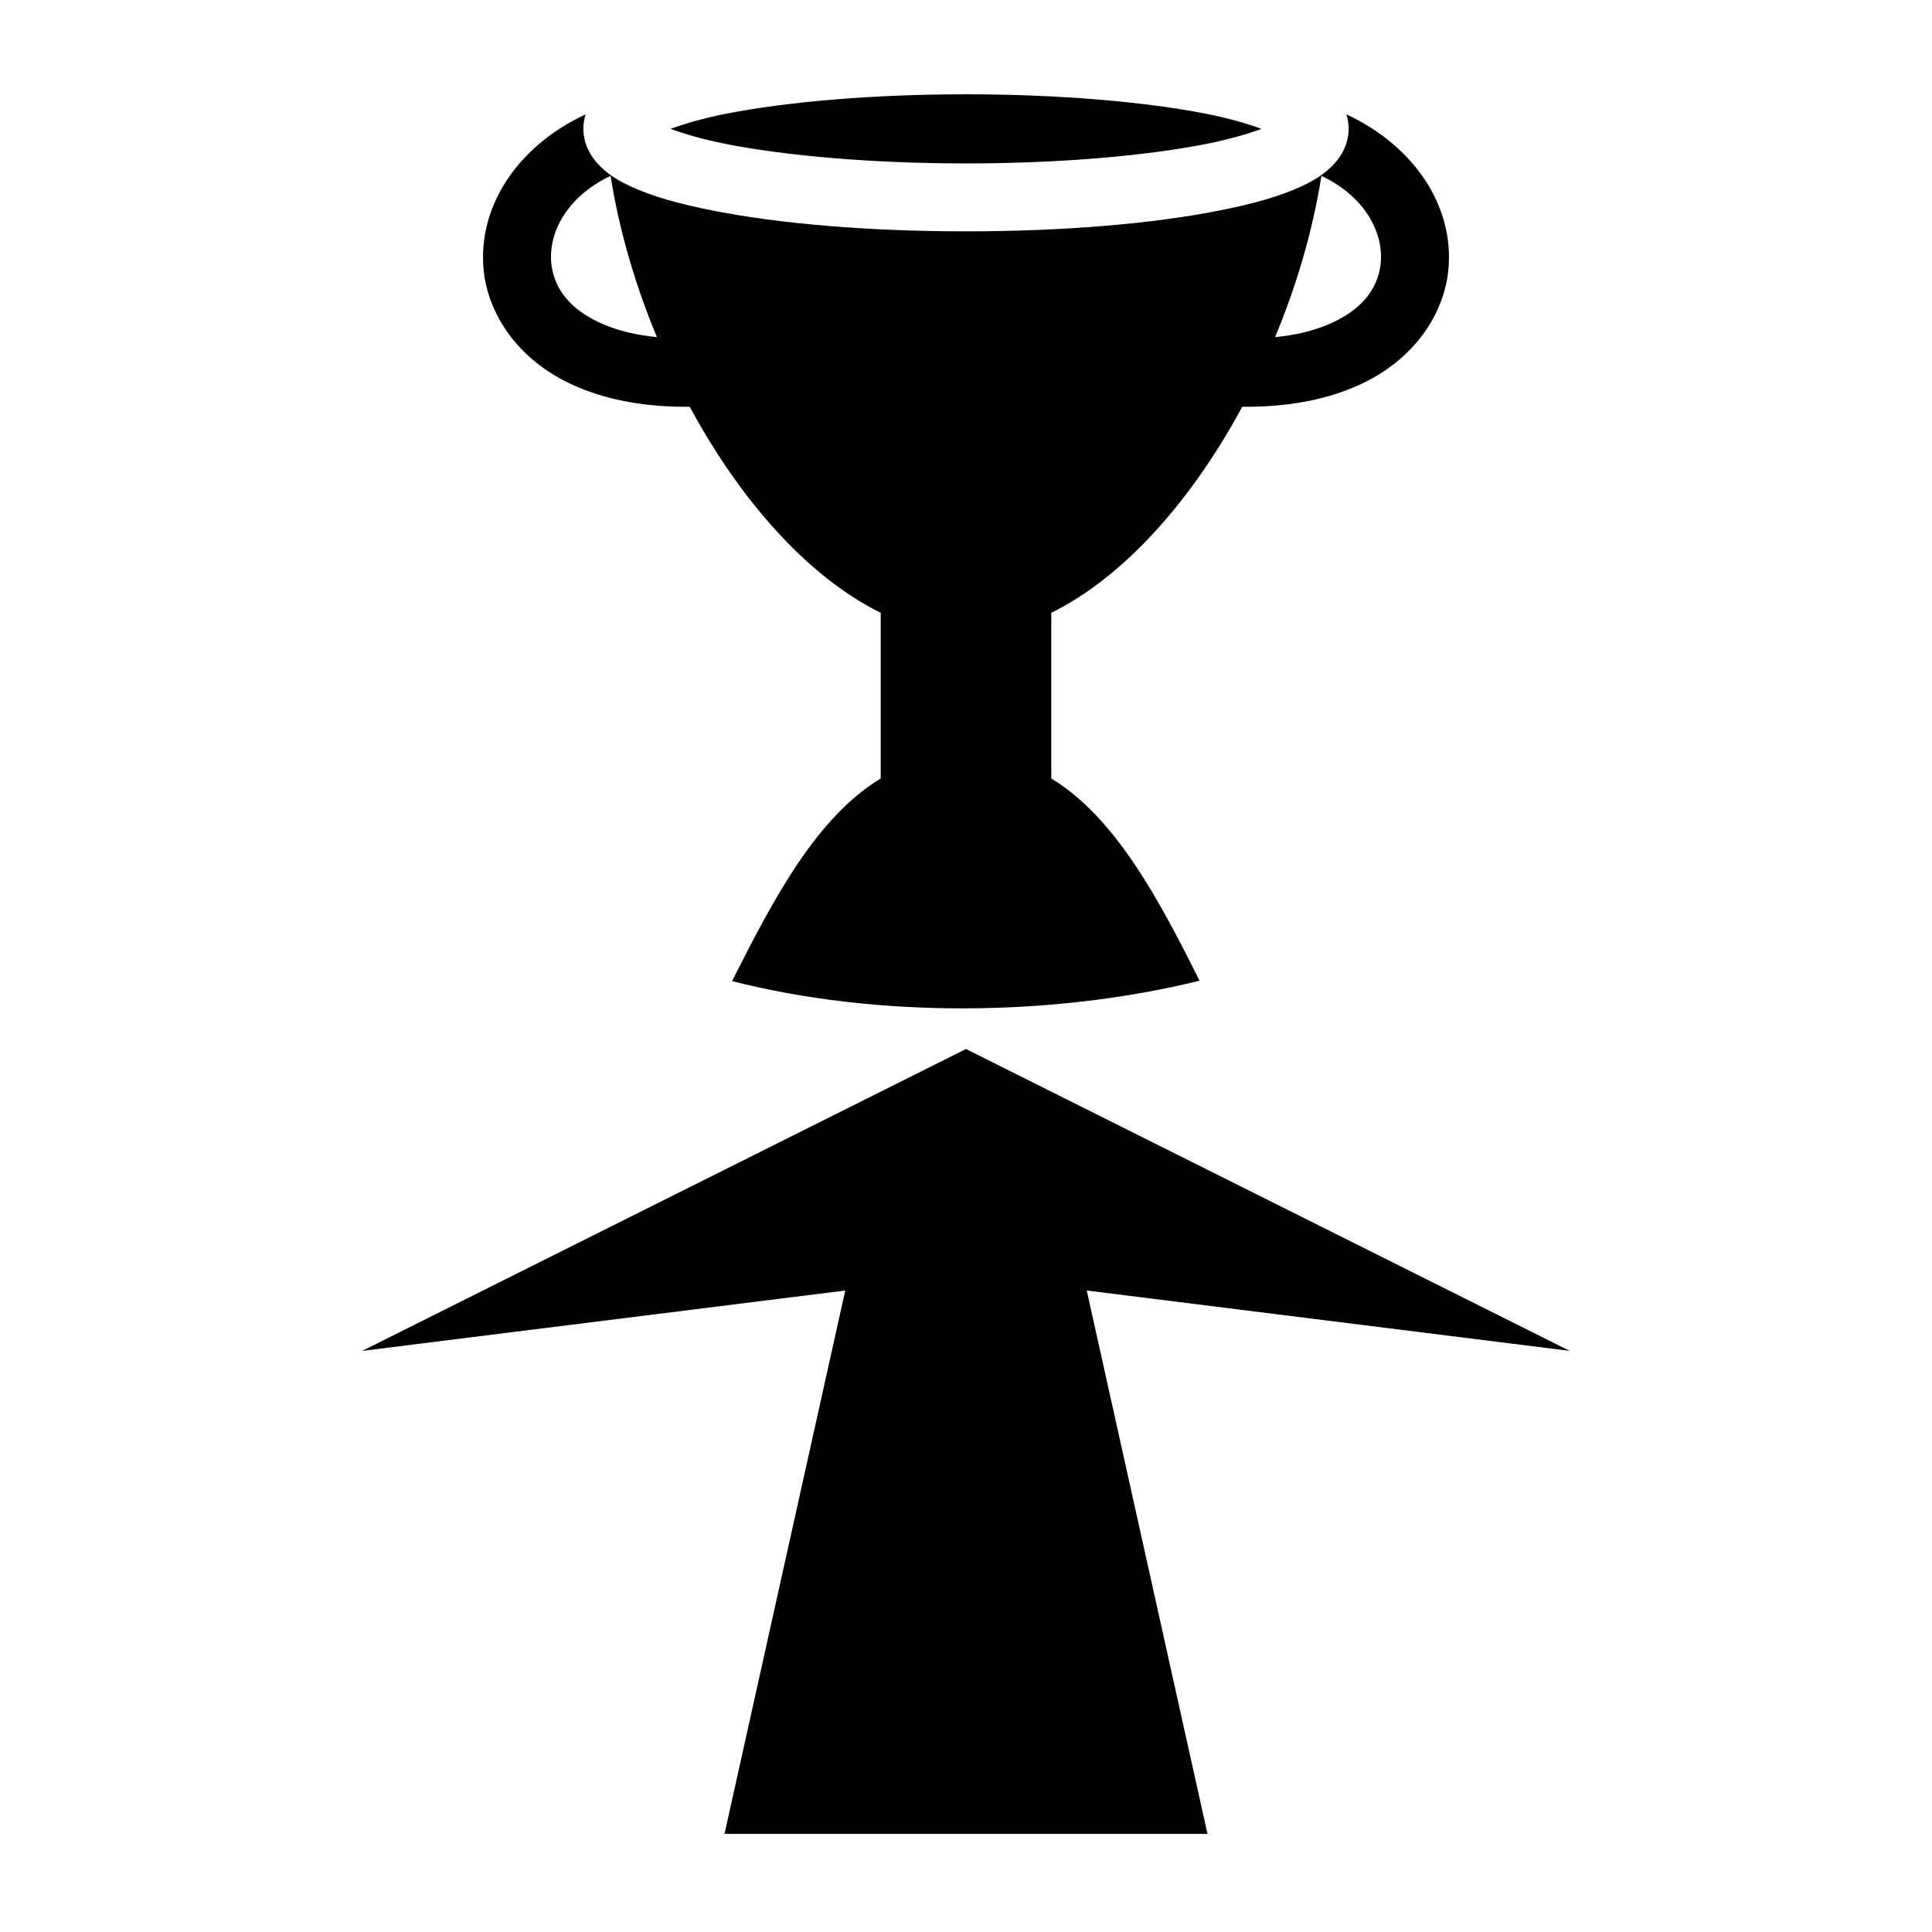 <?xml version="1.0" encoding="utf-8"?>
<!-- Generator: www.svgicons.com -->
<svg xmlns="http://www.w3.org/2000/svg" width="800" height="800" viewBox="0 0 512 512">
<path fill="currentColor" d="M256 24.99c-25 0-47.7 2.03-63.6 5.15c-6.2 1.23-11 2.65-14.7 4.01c3.7 1.36 8.5 2.78 14.7 4.01c15.9 3.12 38.6 5.15 63.6 5.15s47.7-2.03 63.6-5.15c6.2-1.23 11-2.65 14.7-4.01c-3.7-1.36-8.5-2.78-14.7-4.01c-15.9-3.12-38.6-5.15-63.6-5.15M155.2 30.3c-19.1 8.9-29.4 26.02-26.8 43.08c2 12.32 10.9 23.51 25 29.32c8.1 3.4 17.9 5.2 29.4 5.1c13.3 24.7 31.3 45.1 50.6 54.6v43.9c-17 10.3-28.3 31.7-39.4 53.7c38.8 9.9 85.3 9.4 123.9-.1c-11-22-22.4-43.3-39.3-53.6v-43.9c19.3-9.5 37.3-29.9 50.6-54.6c11.5.1 21.3-1.7 29.4-5.1c14.1-5.81 23-17 25-29.32c2.6-17.06-7.7-34.18-26.8-43.08c.4 1.2.6 2.48.6 3.85c0 4.35-2.3 7.91-4.7 10.15c-2.3 2.24-4.9 3.73-7.8 5.08c-5.8 2.7-13.1 4.72-21.9 6.44c-17.5 3.46-41 5.49-67 5.49s-49.5-2.03-67-5.49c-8.8-1.72-16.1-3.74-21.9-6.44c-2.9-1.35-5.5-2.84-7.8-5.08c-2.4-2.24-4.7-5.8-4.7-10.15c0-1.37.2-2.65.6-3.85m6.6 16.31c2.3 14.34 6.5 28.91 12.3 42.74c-5.6-.55-10.1-1.71-13.8-3.24c-9.4-3.9-13.2-9.63-14.1-15.51c-1.2-7.93 3.3-18.15 15.6-23.99m188.4 0c12.3 5.84 16.8 16.06 15.6 23.99c-.9 5.88-4.7 11.61-14.1 15.51c-3.7 1.53-8.2 2.69-13.8 3.24c5.8-13.83 10-28.4 12.3-42.74M256 278L95.98 358L224 342l-32 144h128l-32-144l128 16z"/>
</svg>